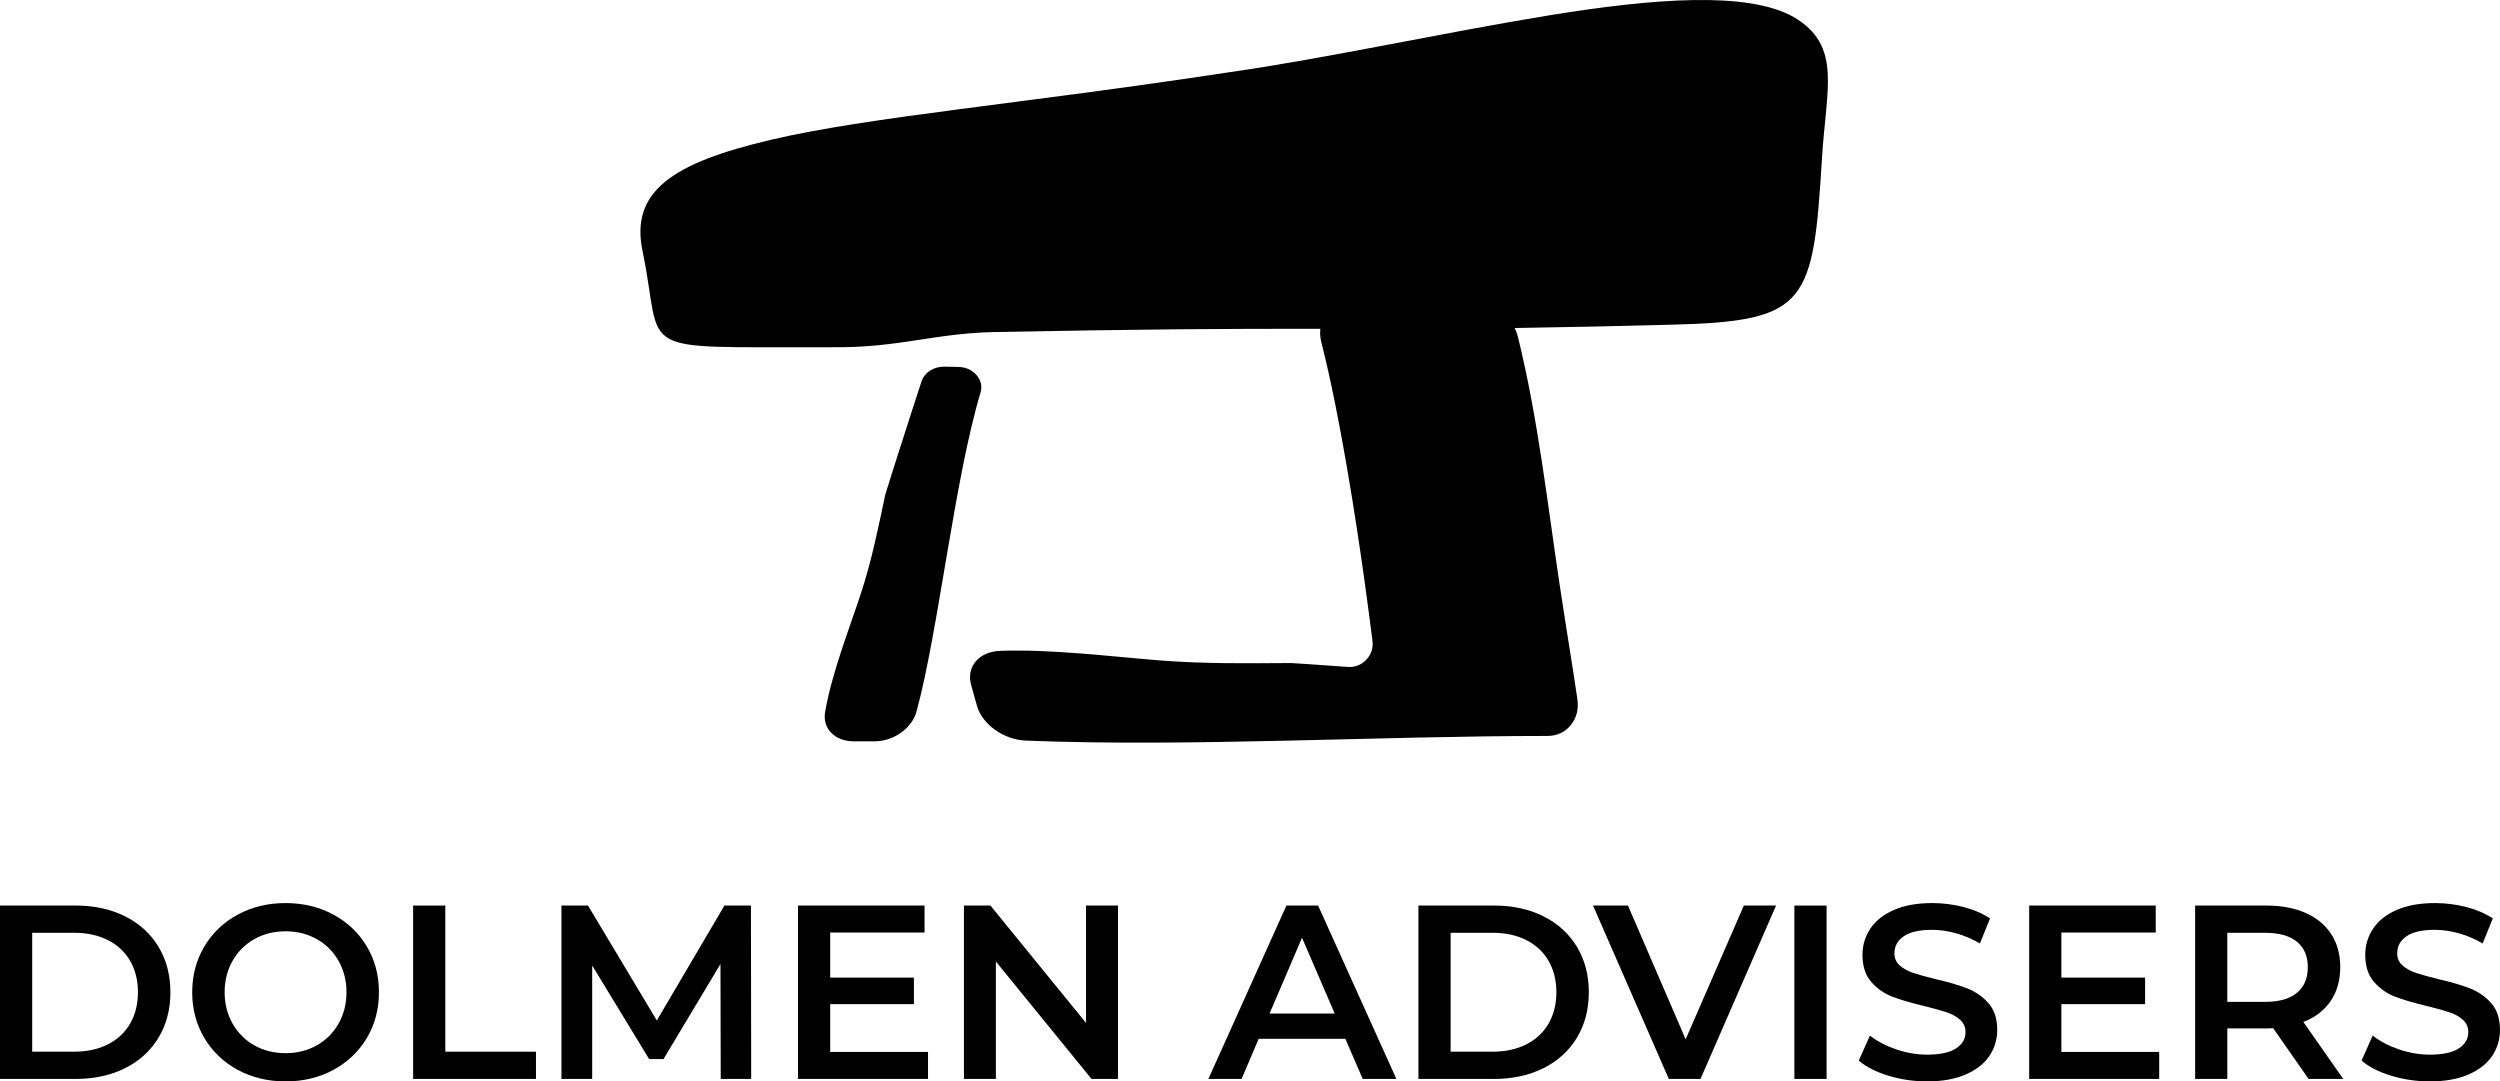 <?xml version="1.0" encoding="UTF-8" standalone="no"?>
<svg
   version="1.1"
   width="453.543pt"
   height="196.184pt"
   id="svg34"
   viewBox="0 0 453.543 196.184"
   sodipodi:docname="avatar.svg"
   inkscape:version="1.3.1 (9b9bdc1480, 2023-11-25, custom)"
   xmlns:inkscape="http://www.inkscape.org/namespaces/inkscape"
   xmlns:sodipodi="http://sodipodi.sourceforge.net/DTD/sodipodi-0.dtd"
   xmlns="http://www.w3.org/2000/svg"
   xmlns:svg="http://www.w3.org/2000/svg">
  <defs
     id="defs38" />
  <sodipodi:namedview
     id="namedview36"
     pagecolor="#ffffff"
     bordercolor="#000000"
     borderopacity="0.25"
     inkscape:showpageshadow="2"
     inkscape:pageopacity="0.0"
     inkscape:pagecheckerboard="0"
     inkscape:deskcolor="#d1d1d1"
     inkscape:document-units="pt"
     inkscape:zoom="1.4816667"
     inkscape:cx="297.30033"
     inkscape:cy="145.10686"
     inkscape:window-width="3370"
     inkscape:window-height="1376"
     inkscape:window-x="70"
     inkscape:window-y="27"
     inkscape:window-maximized="1"
     inkscape:current-layer="svg34" />
  <path
     d="m 160.591,89.8 c -1.267,6.005 -2.469,11.992 -4.444,17.973 -2.19,6.635 -5.241,14.364 -6.459,21.392 -0.516,2.98 1.757,5.322 5.165,5.322 h 3.821 c 3.417,0 6.758,-2.356 7.579,-5.345 3.978,-14.498 6.843,-41.9 11.626,-57.913 0.34,-1.14 0.09,-2.245 -0.722,-3.185 -0.812,-0.94 -1.958,-1.452 -3.304,-1.476 -0.838,-0.014 -1.673,-0.03 -2.506,-0.046 -1.954,-0.037 -3.634,1.045 -4.175,2.689 -2.089,6.344 -6.491,20.161 -6.582,20.589 z"
     style="fill:#000000;fill-rule:evenodd"
     id="path2" />
  <path
     d="m 239.532,59.649 c -8.599,-0.008 -17.209,0.008 -25.811,0.087 -10.491,0.097 -21.022,0.272 -31.548,0.478 -12.716,0.032 -18.446,2.96 -31.641,2.78 -18.252,-0.05 -25.744,0.379 -29.184,-1.563 -3.455,-1.949 -2.795,-6.33 -4.777,-15.86 -2.268,-10.864 5.426,-15.998 23.215,-20.193 17.792,-4.195 45.418,-6.504 83.187,-12.269 17.482,-2.48 38.873,-7.201 58.04,-10.319 19.115,-3.11 36.035,-4.401 44.389,0.297 4.422,2.592 5.904,5.863 6.165,10.027 0.261,4.171 -0.632,9.202 -1.018,15.426 -0.805,13.14 -1.42,20.582 -4.91,24.841 -3.45,4.208 -9.803,5.209 -22.151,5.518 -8.735,0.236 -18.797,0.456 -28.711,0.609 0.256,0.489 0.459,1.021 0.598,1.587 3.719,15.115 5.419,30.738 7.63,45.367 1.289,8.537 2.415,15.179 3.155,20.351 0.264,1.843 -0.139,3.431 -1.198,4.736 -1.061,1.305 -2.484,1.964 -4.244,1.964 -30.891,0 -65.026,2.032 -94.617,0.846 -4.004,-0.161 -7.907,-2.938 -8.854,-6.298 l -1.058,-3.758 c -0.944,-3.351 1.387,-6.093 5.295,-6.23 9.22,-0.322 19.834,1.008 28.825,1.728 8.106,0.649 16.006,0.537 23.946,0.486 0.272,-0.002 4.734,0.308 10.248,0.705 1.306,0.095 2.468,-0.358 3.368,-1.309 0.899,-0.951 1.286,-2.137 1.118,-3.436 -0.438,-3.403 -0.919,-7.172 -1.505,-11.338 -1.385,-9.852 -4.297,-29.22 -7.756,-42.748 -0.217,-0.851 -0.28,-1.697 -0.193,-2.513 z"
     style="fill:#000000;fill-rule:evenodd"
     id="path4" />
  <path
     d="m 0,195.735 v -31.452 h 13.749 c 3.355,0 6.335,0.651 8.941,1.955 2.606,1.303 4.628,3.145 6.066,5.527 1.438,2.381 2.157,5.13 2.157,8.245 0,3.115 -0.719,5.864 -2.157,8.245 -1.438,2.381 -3.46,4.224 -6.066,5.527 -2.606,1.303 -5.587,1.955 -8.941,1.955 z m 13.479,-4.942 c 2.307,0 4.336,-0.442 6.088,-1.326 1.752,-0.883 3.1,-2.142 4.044,-3.774 0.944,-1.633 1.415,-3.527 1.415,-5.684 0,-2.157 -0.472,-4.052 -1.415,-5.684 -0.944,-1.632 -2.292,-2.89 -4.044,-3.774 -1.752,-0.884 -3.782,-1.326 -6.088,-1.326 H 5.841 v 21.568 z"
     style="fill:#000000;fill-rule:evenodd"
     id="path6" />
  <path
     d="m 51.807,196.184 c -3.205,0 -6.096,-0.697 -8.672,-2.09 -2.576,-1.393 -4.598,-3.325 -6.066,-5.796 -1.468,-2.471 -2.201,-5.235 -2.201,-8.29 0,-3.055 0.734,-5.819 2.201,-8.29 1.468,-2.471 3.49,-4.403 6.066,-5.796 2.576,-1.393 5.467,-2.09 8.672,-2.09 3.205,0 6.096,0.697 8.672,2.09 2.576,1.393 4.598,3.317 6.066,5.774 1.468,2.456 2.202,5.227 2.202,8.313 0,3.085 -0.734,5.856 -2.202,8.312 -1.468,2.456 -3.49,4.381 -6.066,5.774 -2.576,1.393 -5.467,2.09 -8.672,2.09 z m 0,-5.122 c 2.097,0 3.984,-0.472 5.661,-1.415 1.677,-0.944 2.995,-2.262 3.954,-3.954 0.958,-1.692 1.438,-3.587 1.438,-5.684 0,-2.097 -0.479,-3.992 -1.438,-5.684 -0.959,-1.692 -2.277,-3.01 -3.954,-3.954 -1.677,-0.944 -3.564,-1.415 -5.661,-1.415 -2.097,0 -3.984,0.472 -5.662,1.415 -1.677,0.944 -2.995,2.262 -3.954,3.954 -0.959,1.692 -1.438,3.587 -1.438,5.684 0,2.097 0.479,3.991 1.438,5.684 0.959,1.692 2.276,3.01 3.954,3.954 1.677,0.944 3.564,1.415 5.662,1.415 z"
     style="fill:#000000;fill-rule:evenodd"
     id="path8" />
  <path
     d="M 97.233,195.735 H 74.947 v -31.452 h 5.841 v 26.51 h 16.445 z"
     style="fill:#000000;fill-rule:evenodd"
     id="path10" />
  <path
     d="m 136.234,164.282 0.045,31.452 h -5.527 l -0.045,-20.849 -10.335,17.254 h -2.606 l -10.334,-16.984 v 20.579 h -5.572 v -31.452 h 4.808 l 12.491,20.849 12.266,-20.849 z"
     style="fill:#000000;fill-rule:evenodd"
     id="path12" />
  <path
     d="m 150.612,182.165 v 8.672 h 17.748 v 4.898 h -23.589 v -31.452 h 22.96 v 4.898 h -17.119 v 8.178 h 15.187 v 4.808 z"
     style="fill:#000000;fill-rule:evenodd"
     id="path14" />
  <path
     d="m 197.027,185.58 v -21.298 h 5.796 v 31.452 h -4.808 l -17.344,-21.298 v 21.298 h -5.796 v -31.452 h 4.808 z"
     style="fill:#000000;fill-rule:evenodd"
     id="path16" />
  <path
     d="m 253.327,195.735 h -6.111 l -3.145,-7.279 h -15.726 l -3.1,7.279 h -6.021 l 14.153,-31.452 h 5.751 z m -17.119,-25.611 -5.886,13.749 h 11.817 z"
     style="fill:#000000;fill-rule:evenodd"
     id="path18" />
  <path
     d="m 257.326,195.735 v -31.452 h 13.749 c 3.355,0 6.335,0.651 8.941,1.955 2.606,1.303 4.628,3.145 6.066,5.527 1.438,2.381 2.157,5.13 2.157,8.245 0,3.115 -0.719,5.864 -2.157,8.245 -1.438,2.381 -3.46,4.224 -6.066,5.527 -2.606,1.303 -5.587,1.955 -8.941,1.955 z m 13.48,-4.942 c 2.306,0 4.336,-0.442 6.088,-1.326 1.752,-0.883 3.1,-2.142 4.044,-3.774 0.944,-1.633 1.415,-3.527 1.415,-5.684 0,-2.157 -0.472,-4.052 -1.415,-5.684 -0.944,-1.632 -2.292,-2.89 -4.044,-3.774 -1.752,-0.884 -3.782,-1.326 -6.088,-1.326 h -7.638 v 21.568 z"
     style="fill:#000000;fill-rule:evenodd"
     id="path20" />
  <path
     d="m 305.807,188.546 10.559,-24.263 h 5.841 l -13.704,31.452 h -5.751 l -13.749,-31.452 h 6.335 z"
     style="fill:#000000;fill-rule:evenodd"
     id="path22" />
  <path
     d="m 331.373,195.735 h -5.841 v -31.452 h 5.841 z"
     style="fill:#000000;fill-rule:evenodd"
     id="path24" />
  <path
     d="m 349.616,196.184 c -2.426,0 -4.77,-0.345 -7.032,-1.034 -2.262,-0.689 -4.052,-1.603 -5.37,-2.741 l 2.022,-4.538 c 1.288,1.019 2.868,1.85 4.74,2.494 1.872,0.644 3.752,0.966 5.639,0.966 2.337,0 4.081,-0.374 5.235,-1.123 1.153,-0.749 1.73,-1.738 1.73,-2.966 0,-0.899 -0.322,-1.64 -0.966,-2.224 -0.644,-0.584 -1.46,-1.041 -2.449,-1.371 -0.989,-0.329 -2.336,-0.704 -4.044,-1.123 -2.396,-0.569 -4.336,-1.138 -5.819,-1.708 -1.483,-0.569 -2.756,-1.46 -3.819,-2.673 -1.063,-1.213 -1.595,-2.853 -1.595,-4.92 0,-1.738 0.472,-3.317 1.416,-4.74 0.943,-1.423 2.366,-2.554 4.268,-3.392 1.902,-0.839 4.231,-1.258 6.987,-1.258 1.917,0 3.804,0.24 5.662,0.719 1.857,0.479 3.46,1.168 4.808,2.067 l -1.842,4.538 c -1.378,-0.809 -2.816,-1.423 -4.314,-1.842 -1.498,-0.419 -2.95,-0.629 -4.358,-0.629 -2.307,0 -4.022,0.39 -5.145,1.168 -1.123,0.779 -1.685,1.812 -1.685,3.1 0,0.899 0.322,1.633 0.966,2.202 0.644,0.569 1.46,1.018 2.449,1.348 0.989,0.33 2.336,0.704 4.044,1.123 2.336,0.539 4.254,1.101 5.751,1.685 1.498,0.584 2.778,1.475 3.841,2.673 1.063,1.198 1.595,2.816 1.595,4.853 0,1.737 -0.472,3.31 -1.415,4.718 -0.944,1.408 -2.374,2.531 -4.291,3.37 -1.917,0.839 -4.254,1.258 -7.009,1.258 z"
     style="fill:#000000;fill-rule:evenodd"
     id="path26" />
  <path
     d="m 373.969,182.165 v 8.672 h 17.748 v 4.898 h -23.589 v -31.452 h 22.96 v 4.898 H 373.969 v 8.178 h 15.187 v 4.808 z"
     style="fill:#000000;fill-rule:evenodd"
     id="path28" />
  <path
     d="m 425.101,195.735 h -6.29 l -6.425,-9.211 c -0.27,0.03 -0.674,0.045 -1.213,0.045 h -7.099 v 9.166 h -5.841 v -31.452 h 12.94 c 2.726,0 5.1,0.449 7.122,1.348 2.022,0.899 3.572,2.187 4.651,3.864 1.078,1.678 1.618,3.67 1.618,5.976 0,2.367 -0.577,4.403 -1.73,6.111 -1.153,1.708 -2.808,2.98 -4.965,3.819 z m -6.425,-20.264 c 0,-2.007 -0.659,-3.55 -1.977,-4.628 -1.318,-1.078 -3.25,-1.618 -5.796,-1.618 h -6.83 v 12.536 h 6.83 c 2.546,0 4.478,-0.547 5.796,-1.64 1.318,-1.093 1.977,-2.643 1.977,-4.651 z"
     style="fill:#000000;fill-rule:evenodd"
     id="path30" />
  <path
     d="m 440.827,196.184 c -2.426,0 -4.77,-0.345 -7.032,-1.034 -2.262,-0.689 -4.051,-1.603 -5.37,-2.741 l 2.022,-4.538 c 1.288,1.019 2.868,1.85 4.74,2.494 1.872,0.644 3.752,0.966 5.639,0.966 2.337,0 4.081,-0.374 5.235,-1.123 1.153,-0.749 1.73,-1.738 1.73,-2.966 0,-0.899 -0.322,-1.64 -0.966,-2.224 -0.644,-0.584 -1.46,-1.041 -2.449,-1.371 -0.988,-0.329 -2.336,-0.704 -4.044,-1.123 -2.396,-0.569 -4.336,-1.138 -5.819,-1.708 -1.483,-0.569 -2.756,-1.46 -3.819,-2.673 -1.063,-1.213 -1.595,-2.853 -1.595,-4.92 0,-1.738 0.472,-3.317 1.415,-4.74 0.943,-1.423 2.366,-2.554 4.269,-3.392 1.902,-0.839 4.231,-1.258 6.987,-1.258 1.917,0 3.804,0.24 5.661,0.719 1.857,0.479 3.46,1.168 4.808,2.067 l -1.842,4.538 c -1.378,-0.809 -2.816,-1.423 -4.314,-1.842 -1.498,-0.419 -2.95,-0.629 -4.358,-0.629 -2.307,0 -4.022,0.39 -5.145,1.168 -1.123,0.779 -1.685,1.812 -1.685,3.1 0,0.899 0.322,1.633 0.966,2.202 0.644,0.569 1.46,1.018 2.449,1.348 0.988,0.33 2.336,0.704 4.044,1.123 2.336,0.539 4.254,1.101 5.751,1.685 1.498,0.584 2.778,1.475 3.842,2.673 1.063,1.198 1.595,2.816 1.595,4.853 0,1.737 -0.472,3.31 -1.415,4.718 -0.944,1.408 -2.374,2.531 -4.291,3.37 -1.917,0.839 -4.254,1.258 -7.01,1.258 z"
     style="fill:#000000;fill-rule:evenodd"
     id="path32" />
</svg>

